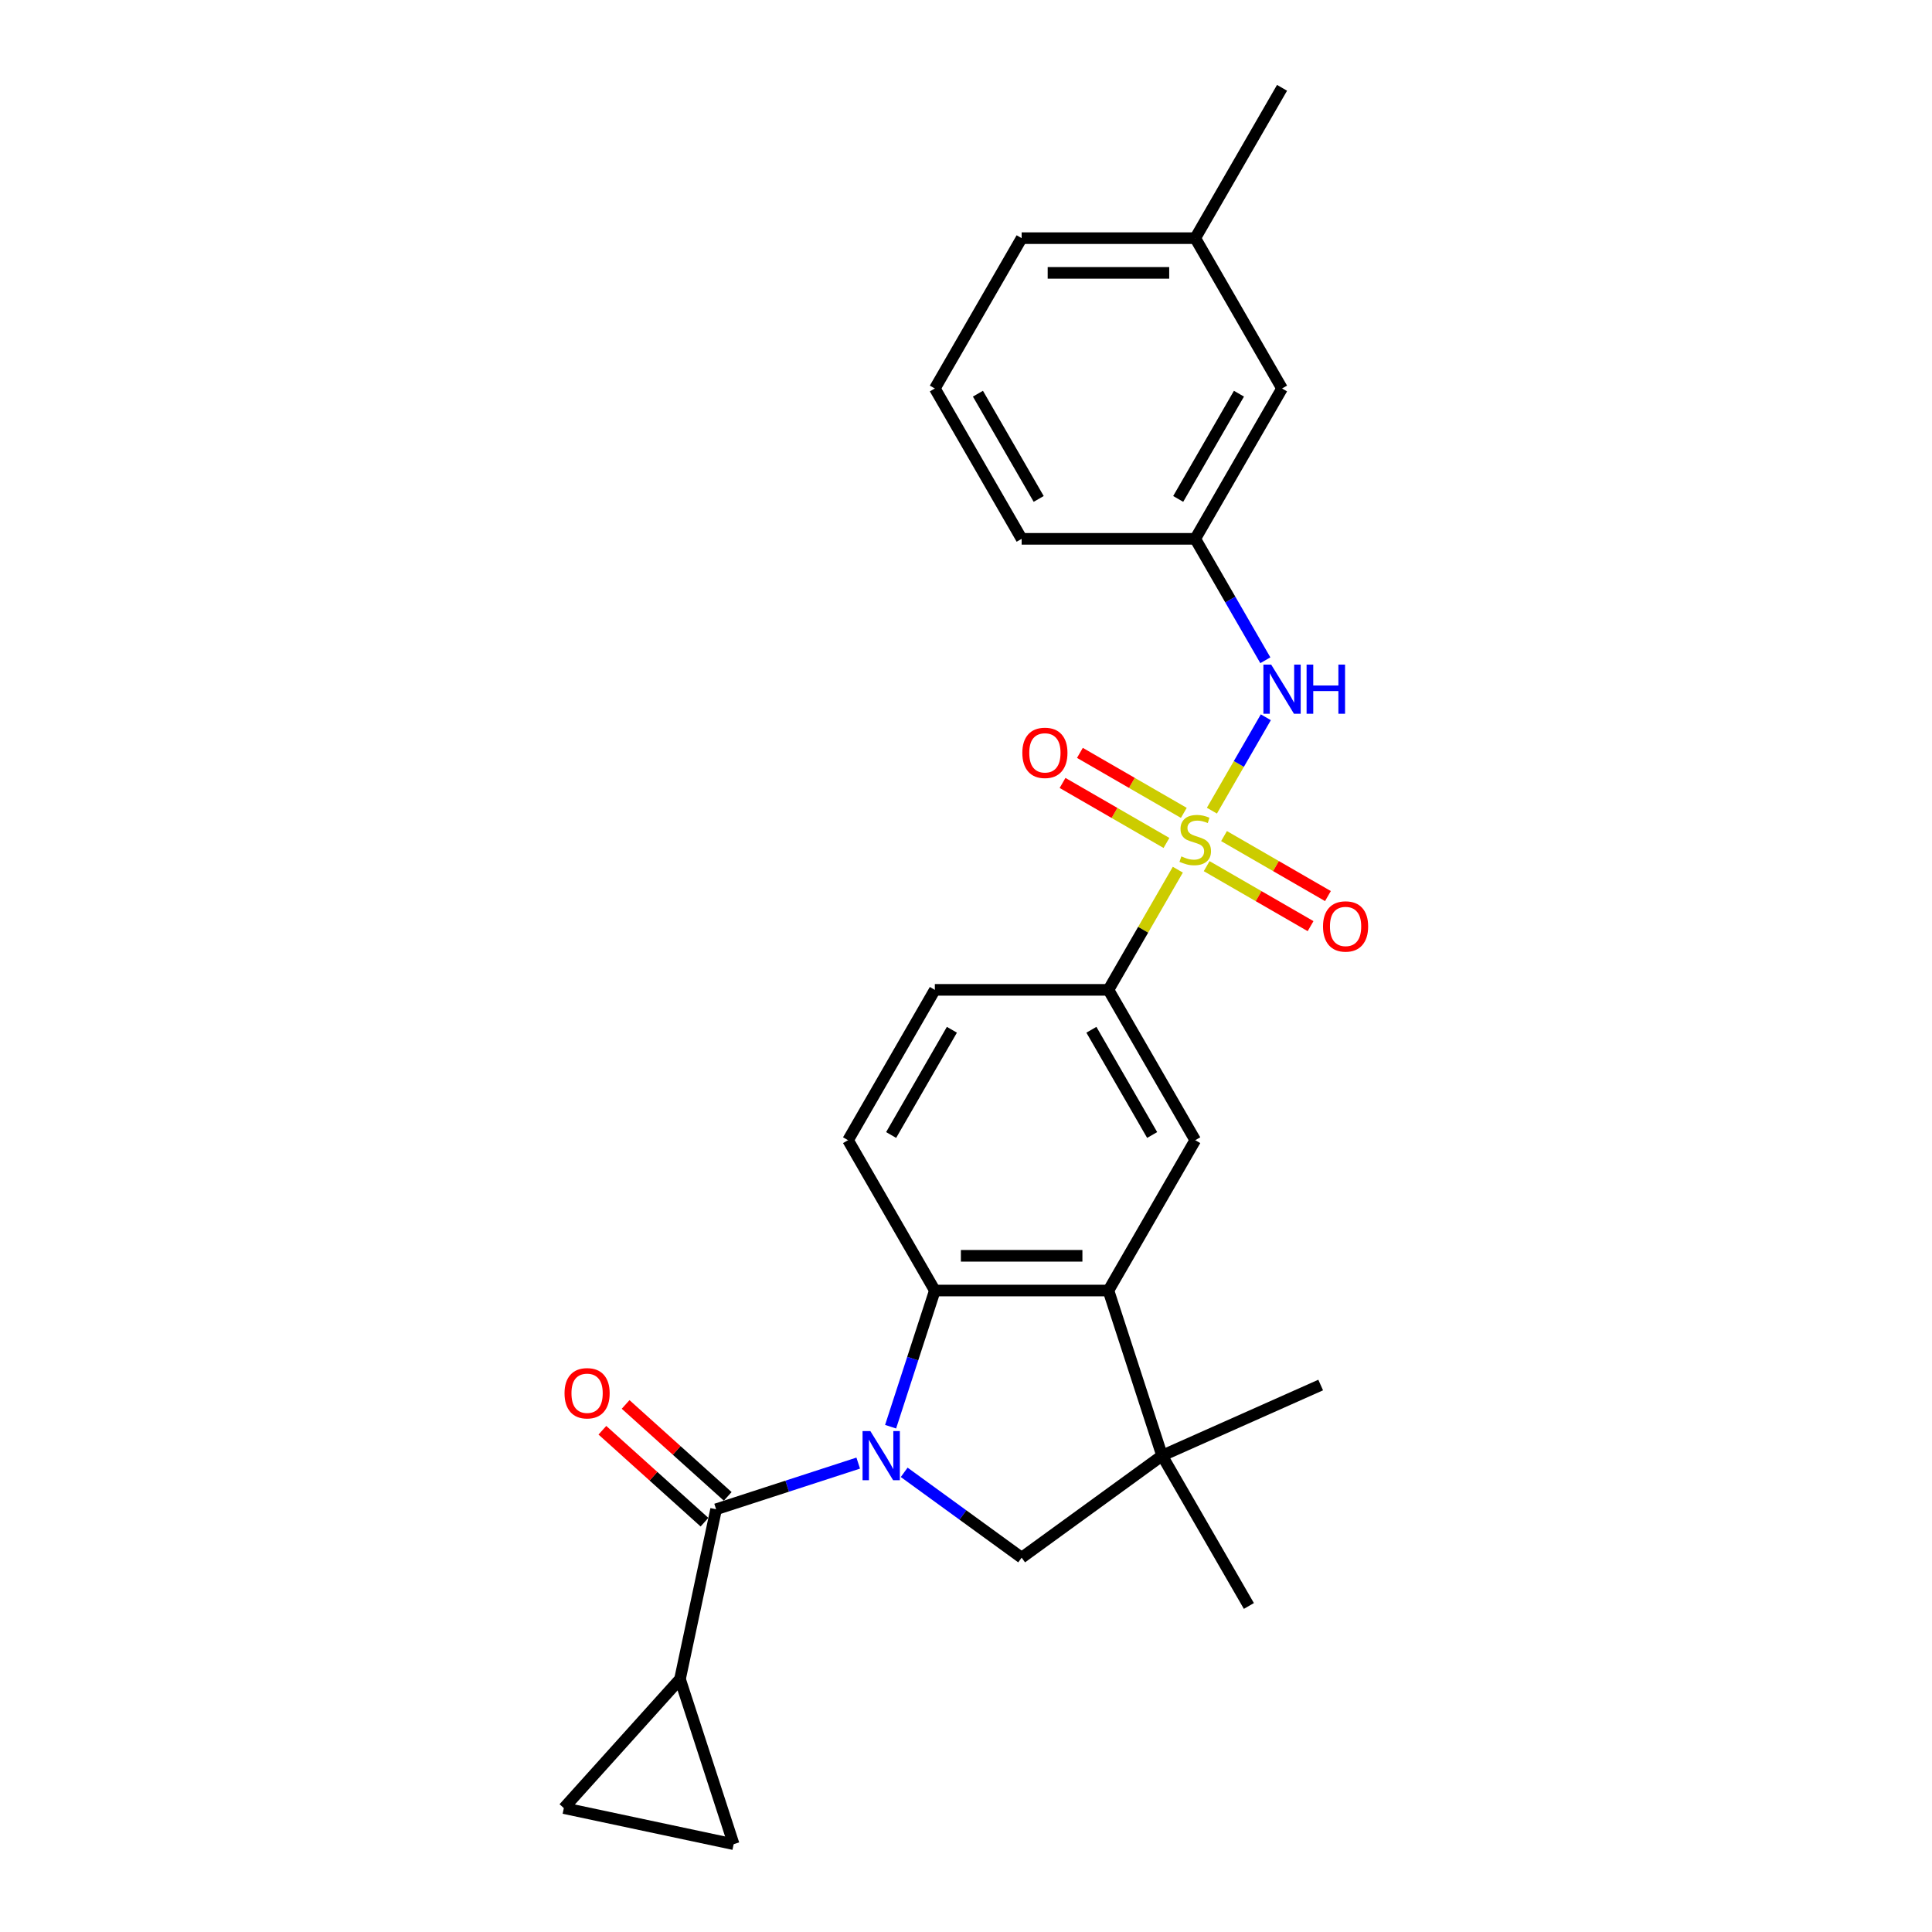 <?xml version='1.0' encoding='iso-8859-1'?>
<svg version='1.1' baseProfile='full'
              xmlns='http://www.w3.org/2000/svg'
                      xmlns:rdkit='http://www.rdkit.org/xml'
                      xmlns:xlink='http://www.w3.org/1999/xlink'
                  xml:space='preserve'
width='1000px' height='1000px' viewBox='0 0 1000 1000'>
<!-- END OF HEADER -->
<rect style='opacity:1.0;fill:#FFFFFF;stroke:none' width='1000' height='1000' x='0' y='0'> </rect>
<path class='bond-1' d='M 444.213,757.299 L 407.433,769.249' style='fill:none;fill-rule:evenodd;stroke:#0000FF;stroke-width:6px;stroke-linecap:butt;stroke-linejoin:miter;stroke-opacity:1' />
<path class='bond-1' d='M 407.433,769.249 L 370.653,781.2' style='fill:none;fill-rule:evenodd;stroke:#000000;stroke-width:6px;stroke-linecap:butt;stroke-linejoin:miter;stroke-opacity:1' />
<path class='bond-2' d='M 460.973,738.464 L 472.424,703.221' style='fill:none;fill-rule:evenodd;stroke:#0000FF;stroke-width:6px;stroke-linecap:butt;stroke-linejoin:miter;stroke-opacity:1' />
<path class='bond-2' d='M 472.424,703.221 L 483.875,667.978' style='fill:none;fill-rule:evenodd;stroke:#000000;stroke-width:6px;stroke-linecap:butt;stroke-linejoin:miter;stroke-opacity:1' />
<path class='bond-4' d='M 468.006,762.077 L 498.404,784.162' style='fill:none;fill-rule:evenodd;stroke:#0000FF;stroke-width:6px;stroke-linecap:butt;stroke-linejoin:miter;stroke-opacity:1' />
<path class='bond-4' d='M 498.404,784.162 L 528.802,806.248' style='fill:none;fill-rule:evenodd;stroke:#000000;stroke-width:6px;stroke-linecap:butt;stroke-linejoin:miter;stroke-opacity:1' />
<path class='bond-0' d='M 609.639,450.148 L 591.684,481.248' style='fill:none;fill-rule:evenodd;stroke:#CCCC00;stroke-width:6px;stroke-linecap:butt;stroke-linejoin:miter;stroke-opacity:1' />
<path class='bond-0' d='M 591.684,481.248 L 573.729,512.347' style='fill:none;fill-rule:evenodd;stroke:#000000;stroke-width:6px;stroke-linecap:butt;stroke-linejoin:miter;stroke-opacity:1' />
<path class='bond-8' d='M 627.278,419.598 L 641.233,395.426' style='fill:none;fill-rule:evenodd;stroke:#CCCC00;stroke-width:6px;stroke-linecap:butt;stroke-linejoin:miter;stroke-opacity:1' />
<path class='bond-8' d='M 641.233,395.426 L 655.189,371.255' style='fill:none;fill-rule:evenodd;stroke:#0000FF;stroke-width:6px;stroke-linecap:butt;stroke-linejoin:miter;stroke-opacity:1' />
<path class='bond-13' d='M 624.568,448.32 L 651.46,463.846' style='fill:none;fill-rule:evenodd;stroke:#CCCC00;stroke-width:6px;stroke-linecap:butt;stroke-linejoin:miter;stroke-opacity:1' />
<path class='bond-13' d='M 651.46,463.846 L 678.351,479.372' style='fill:none;fill-rule:evenodd;stroke:#FF0000;stroke-width:6px;stroke-linecap:butt;stroke-linejoin:miter;stroke-opacity:1' />
<path class='bond-13' d='M 633.553,432.757 L 660.445,448.283' style='fill:none;fill-rule:evenodd;stroke:#CCCC00;stroke-width:6px;stroke-linecap:butt;stroke-linejoin:miter;stroke-opacity:1' />
<path class='bond-13' d='M 660.445,448.283 L 687.337,463.809' style='fill:none;fill-rule:evenodd;stroke:#FF0000;stroke-width:6px;stroke-linecap:butt;stroke-linejoin:miter;stroke-opacity:1' />
<path class='bond-14' d='M 612.743,420.743 L 585.852,405.217' style='fill:none;fill-rule:evenodd;stroke:#CCCC00;stroke-width:6px;stroke-linecap:butt;stroke-linejoin:miter;stroke-opacity:1' />
<path class='bond-14' d='M 585.852,405.217 L 558.96,389.691' style='fill:none;fill-rule:evenodd;stroke:#FF0000;stroke-width:6px;stroke-linecap:butt;stroke-linejoin:miter;stroke-opacity:1' />
<path class='bond-14' d='M 603.758,436.306 L 576.866,420.78' style='fill:none;fill-rule:evenodd;stroke:#CCCC00;stroke-width:6px;stroke-linecap:butt;stroke-linejoin:miter;stroke-opacity:1' />
<path class='bond-14' d='M 576.866,420.78 L 549.974,405.254' style='fill:none;fill-rule:evenodd;stroke:#FF0000;stroke-width:6px;stroke-linecap:butt;stroke-linejoin:miter;stroke-opacity:1' />
<path class='bond-7' d='M 370.653,781.2 L 351.972,869.09' style='fill:none;fill-rule:evenodd;stroke:#000000;stroke-width:6px;stroke-linecap:butt;stroke-linejoin:miter;stroke-opacity:1' />
<path class='bond-15' d='M 376.666,774.522 L 350.242,750.731' style='fill:none;fill-rule:evenodd;stroke:#000000;stroke-width:6px;stroke-linecap:butt;stroke-linejoin:miter;stroke-opacity:1' />
<path class='bond-15' d='M 350.242,750.731 L 323.819,726.939' style='fill:none;fill-rule:evenodd;stroke:#FF0000;stroke-width:6px;stroke-linecap:butt;stroke-linejoin:miter;stroke-opacity:1' />
<path class='bond-15' d='M 364.641,787.877 L 338.218,764.085' style='fill:none;fill-rule:evenodd;stroke:#000000;stroke-width:6px;stroke-linecap:butt;stroke-linejoin:miter;stroke-opacity:1' />
<path class='bond-15' d='M 338.218,764.085 L 311.794,740.294' style='fill:none;fill-rule:evenodd;stroke:#FF0000;stroke-width:6px;stroke-linecap:butt;stroke-linejoin:miter;stroke-opacity:1' />
<path class='bond-3' d='M 483.875,667.978 L 573.729,667.978' style='fill:none;fill-rule:evenodd;stroke:#000000;stroke-width:6px;stroke-linecap:butt;stroke-linejoin:miter;stroke-opacity:1' />
<path class='bond-3' d='M 497.353,650.007 L 560.251,650.007' style='fill:none;fill-rule:evenodd;stroke:#000000;stroke-width:6px;stroke-linecap:butt;stroke-linejoin:miter;stroke-opacity:1' />
<path class='bond-12' d='M 483.875,667.978 L 438.949,590.162' style='fill:none;fill-rule:evenodd;stroke:#000000;stroke-width:6px;stroke-linecap:butt;stroke-linejoin:miter;stroke-opacity:1' />
<path class='bond-9' d='M 573.729,667.978 L 618.656,590.162' style='fill:none;fill-rule:evenodd;stroke:#000000;stroke-width:6px;stroke-linecap:butt;stroke-linejoin:miter;stroke-opacity:1' />
<path class='bond-26' d='M 573.729,667.978 L 601.495,753.433' style='fill:none;fill-rule:evenodd;stroke:#000000;stroke-width:6px;stroke-linecap:butt;stroke-linejoin:miter;stroke-opacity:1' />
<path class='bond-5' d='M 528.802,806.248 L 601.495,753.433' style='fill:none;fill-rule:evenodd;stroke:#000000;stroke-width:6px;stroke-linecap:butt;stroke-linejoin:miter;stroke-opacity:1' />
<path class='bond-19' d='M 601.495,753.433 L 646.422,831.249' style='fill:none;fill-rule:evenodd;stroke:#000000;stroke-width:6px;stroke-linecap:butt;stroke-linejoin:miter;stroke-opacity:1' />
<path class='bond-20' d='M 601.495,753.433 L 683.58,716.887' style='fill:none;fill-rule:evenodd;stroke:#000000;stroke-width:6px;stroke-linecap:butt;stroke-linejoin:miter;stroke-opacity:1' />
<path class='bond-6' d='M 573.729,512.347 L 483.875,512.347' style='fill:none;fill-rule:evenodd;stroke:#000000;stroke-width:6px;stroke-linecap:butt;stroke-linejoin:miter;stroke-opacity:1' />
<path class='bond-27' d='M 573.729,512.347 L 618.656,590.162' style='fill:none;fill-rule:evenodd;stroke:#000000;stroke-width:6px;stroke-linecap:butt;stroke-linejoin:miter;stroke-opacity:1' />
<path class='bond-27' d='M 564.905,533.005 L 596.353,587.475' style='fill:none;fill-rule:evenodd;stroke:#000000;stroke-width:6px;stroke-linecap:butt;stroke-linejoin:miter;stroke-opacity:1' />
<path class='bond-10' d='M 351.972,869.09 L 379.738,954.545' style='fill:none;fill-rule:evenodd;stroke:#000000;stroke-width:6px;stroke-linecap:butt;stroke-linejoin:miter;stroke-opacity:1' />
<path class='bond-11' d='M 351.972,869.09 L 291.848,935.864' style='fill:none;fill-rule:evenodd;stroke:#000000;stroke-width:6px;stroke-linecap:butt;stroke-linejoin:miter;stroke-opacity:1' />
<path class='bond-17' d='M 654.94,341.747 L 636.798,310.324' style='fill:none;fill-rule:evenodd;stroke:#0000FF;stroke-width:6px;stroke-linecap:butt;stroke-linejoin:miter;stroke-opacity:1' />
<path class='bond-17' d='M 636.798,310.324 L 618.656,278.901' style='fill:none;fill-rule:evenodd;stroke:#000000;stroke-width:6px;stroke-linecap:butt;stroke-linejoin:miter;stroke-opacity:1' />
<path class='bond-28' d='M 379.738,954.545 L 291.848,935.864' style='fill:none;fill-rule:evenodd;stroke:#000000;stroke-width:6px;stroke-linecap:butt;stroke-linejoin:miter;stroke-opacity:1' />
<path class='bond-16' d='M 438.949,590.162 L 483.875,512.347' style='fill:none;fill-rule:evenodd;stroke:#000000;stroke-width:6px;stroke-linecap:butt;stroke-linejoin:miter;stroke-opacity:1' />
<path class='bond-16' d='M 461.251,587.475 L 492.699,533.005' style='fill:none;fill-rule:evenodd;stroke:#000000;stroke-width:6px;stroke-linecap:butt;stroke-linejoin:miter;stroke-opacity:1' />
<path class='bond-18' d='M 618.656,278.901 L 663.582,201.085' style='fill:none;fill-rule:evenodd;stroke:#000000;stroke-width:6px;stroke-linecap:butt;stroke-linejoin:miter;stroke-opacity:1' />
<path class='bond-18' d='M 609.832,258.243 L 641.28,203.772' style='fill:none;fill-rule:evenodd;stroke:#000000;stroke-width:6px;stroke-linecap:butt;stroke-linejoin:miter;stroke-opacity:1' />
<path class='bond-23' d='M 618.656,278.901 L 528.802,278.901' style='fill:none;fill-rule:evenodd;stroke:#000000;stroke-width:6px;stroke-linecap:butt;stroke-linejoin:miter;stroke-opacity:1' />
<path class='bond-21' d='M 663.582,201.085 L 618.656,123.27' style='fill:none;fill-rule:evenodd;stroke:#000000;stroke-width:6px;stroke-linecap:butt;stroke-linejoin:miter;stroke-opacity:1' />
<path class='bond-25' d='M 618.656,123.27 L 663.582,45.455' style='fill:none;fill-rule:evenodd;stroke:#000000;stroke-width:6px;stroke-linecap:butt;stroke-linejoin:miter;stroke-opacity:1' />
<path class='bond-29' d='M 618.656,123.27 L 528.802,123.27' style='fill:none;fill-rule:evenodd;stroke:#000000;stroke-width:6px;stroke-linecap:butt;stroke-linejoin:miter;stroke-opacity:1' />
<path class='bond-29' d='M 605.178,141.241 L 542.28,141.241' style='fill:none;fill-rule:evenodd;stroke:#000000;stroke-width:6px;stroke-linecap:butt;stroke-linejoin:miter;stroke-opacity:1' />
<path class='bond-22' d='M 483.875,201.085 L 528.802,278.901' style='fill:none;fill-rule:evenodd;stroke:#000000;stroke-width:6px;stroke-linecap:butt;stroke-linejoin:miter;stroke-opacity:1' />
<path class='bond-22' d='M 506.177,203.772 L 537.626,258.243' style='fill:none;fill-rule:evenodd;stroke:#000000;stroke-width:6px;stroke-linecap:butt;stroke-linejoin:miter;stroke-opacity:1' />
<path class='bond-24' d='M 483.875,201.085 L 528.802,123.27' style='fill:none;fill-rule:evenodd;stroke:#000000;stroke-width:6px;stroke-linecap:butt;stroke-linejoin:miter;stroke-opacity:1' />
<path  class='atom-0' d='M 450.484 740.71
L 458.823 754.188
Q 459.649 755.518, 460.979 757.926
Q 462.309 760.334, 462.381 760.478
L 462.381 740.71
L 465.759 740.71
L 465.759 766.157
L 462.273 766.157
L 453.324 751.421
Q 452.281 749.696, 451.167 747.719
Q 450.089 745.742, 449.765 745.131
L 449.765 766.157
L 446.459 766.157
L 446.459 740.71
L 450.484 740.71
' fill='#0000FF'/>
<path  class='atom-1' d='M 611.467 443.265
Q 611.755 443.373, 612.941 443.876
Q 614.127 444.379, 615.421 444.703
Q 616.751 444.99, 618.045 444.99
Q 620.453 444.99, 621.854 443.84
Q 623.256 442.654, 623.256 440.606
Q 623.256 439.204, 622.537 438.341
Q 621.854 437.479, 620.776 437.012
Q 619.698 436.544, 617.901 436.005
Q 615.637 435.322, 614.271 434.675
Q 612.941 434.028, 611.97 432.663
Q 611.036 431.297, 611.036 428.997
Q 611.036 425.798, 613.192 423.821
Q 615.385 421.844, 619.698 421.844
Q 622.645 421.844, 625.988 423.246
L 625.161 426.013
Q 622.106 424.755, 619.806 424.755
Q 617.326 424.755, 615.96 425.798
Q 614.594 426.804, 614.63 428.565
Q 614.63 429.931, 615.313 430.758
Q 616.032 431.584, 617.038 432.052
Q 618.081 432.519, 619.806 433.058
Q 622.106 433.777, 623.472 434.496
Q 624.838 435.214, 625.808 436.688
Q 626.814 438.126, 626.814 440.606
Q 626.814 444.128, 624.442 446.033
Q 622.106 447.902, 618.188 447.902
Q 615.924 447.902, 614.199 447.399
Q 612.51 446.931, 610.497 446.105
L 611.467 443.265
' fill='#CCCC00'/>
<path  class='atom-9' d='M 657.958 343.993
L 666.296 357.471
Q 667.123 358.801, 668.452 361.209
Q 669.782 363.617, 669.854 363.761
L 669.854 343.993
L 673.233 343.993
L 673.233 369.439
L 669.746 369.439
L 660.797 354.703
Q 659.755 352.978, 658.64 351.001
Q 657.562 349.025, 657.239 348.414
L 657.239 369.439
L 653.932 369.439
L 653.932 343.993
L 657.958 343.993
' fill='#0000FF'/>
<path  class='atom-9' d='M 676.288 343.993
L 679.738 343.993
L 679.738 354.811
L 692.749 354.811
L 692.749 343.993
L 696.199 343.993
L 696.199 369.439
L 692.749 369.439
L 692.749 357.687
L 679.738 357.687
L 679.738 369.439
L 676.288 369.439
L 676.288 343.993
' fill='#0000FF'/>
<path  class='atom-14' d='M 684.79 479.53
Q 684.79 473.42, 687.809 470.006
Q 690.828 466.591, 696.471 466.591
Q 702.114 466.591, 705.133 470.006
Q 708.152 473.42, 708.152 479.53
Q 708.152 485.712, 705.097 489.234
Q 702.042 492.721, 696.471 492.721
Q 690.864 492.721, 687.809 489.234
Q 684.79 485.748, 684.79 479.53
M 696.471 489.845
Q 700.353 489.845, 702.437 487.258
Q 704.558 484.634, 704.558 479.53
Q 704.558 474.534, 702.437 472.018
Q 700.353 469.467, 696.471 469.467
Q 692.589 469.467, 690.469 471.982
Q 688.384 474.498, 688.384 479.53
Q 688.384 484.67, 690.469 487.258
Q 692.589 489.845, 696.471 489.845
' fill='#FF0000'/>
<path  class='atom-15' d='M 529.159 389.677
Q 529.159 383.567, 532.178 380.152
Q 535.197 376.738, 540.84 376.738
Q 546.483 376.738, 549.502 380.152
Q 552.521 383.567, 552.521 389.677
Q 552.521 395.859, 549.466 399.381
Q 546.411 402.867, 540.84 402.867
Q 535.233 402.867, 532.178 399.381
Q 529.159 395.895, 529.159 389.677
M 540.84 399.992
Q 544.722 399.992, 546.806 397.404
Q 548.927 394.78, 548.927 389.677
Q 548.927 384.681, 546.806 382.165
Q 544.722 379.613, 540.84 379.613
Q 536.959 379.613, 534.838 382.129
Q 532.753 384.645, 532.753 389.677
Q 532.753 394.816, 534.838 397.404
Q 536.959 399.992, 540.84 399.992
' fill='#FF0000'/>
<path  class='atom-16' d='M 292.198 721.148
Q 292.198 715.038, 295.217 711.623
Q 298.236 708.209, 303.879 708.209
Q 309.522 708.209, 312.541 711.623
Q 315.56 715.038, 315.56 721.148
Q 315.56 727.33, 312.505 730.852
Q 309.45 734.338, 303.879 734.338
Q 298.272 734.338, 295.217 730.852
Q 292.198 727.366, 292.198 721.148
M 303.879 731.463
Q 307.761 731.463, 309.845 728.875
Q 311.966 726.252, 311.966 721.148
Q 311.966 716.152, 309.845 713.636
Q 307.761 711.084, 303.879 711.084
Q 299.998 711.084, 297.877 713.6
Q 295.792 716.116, 295.792 721.148
Q 295.792 726.288, 297.877 728.875
Q 299.998 731.463, 303.879 731.463
' fill='#FF0000'/>
</svg>
